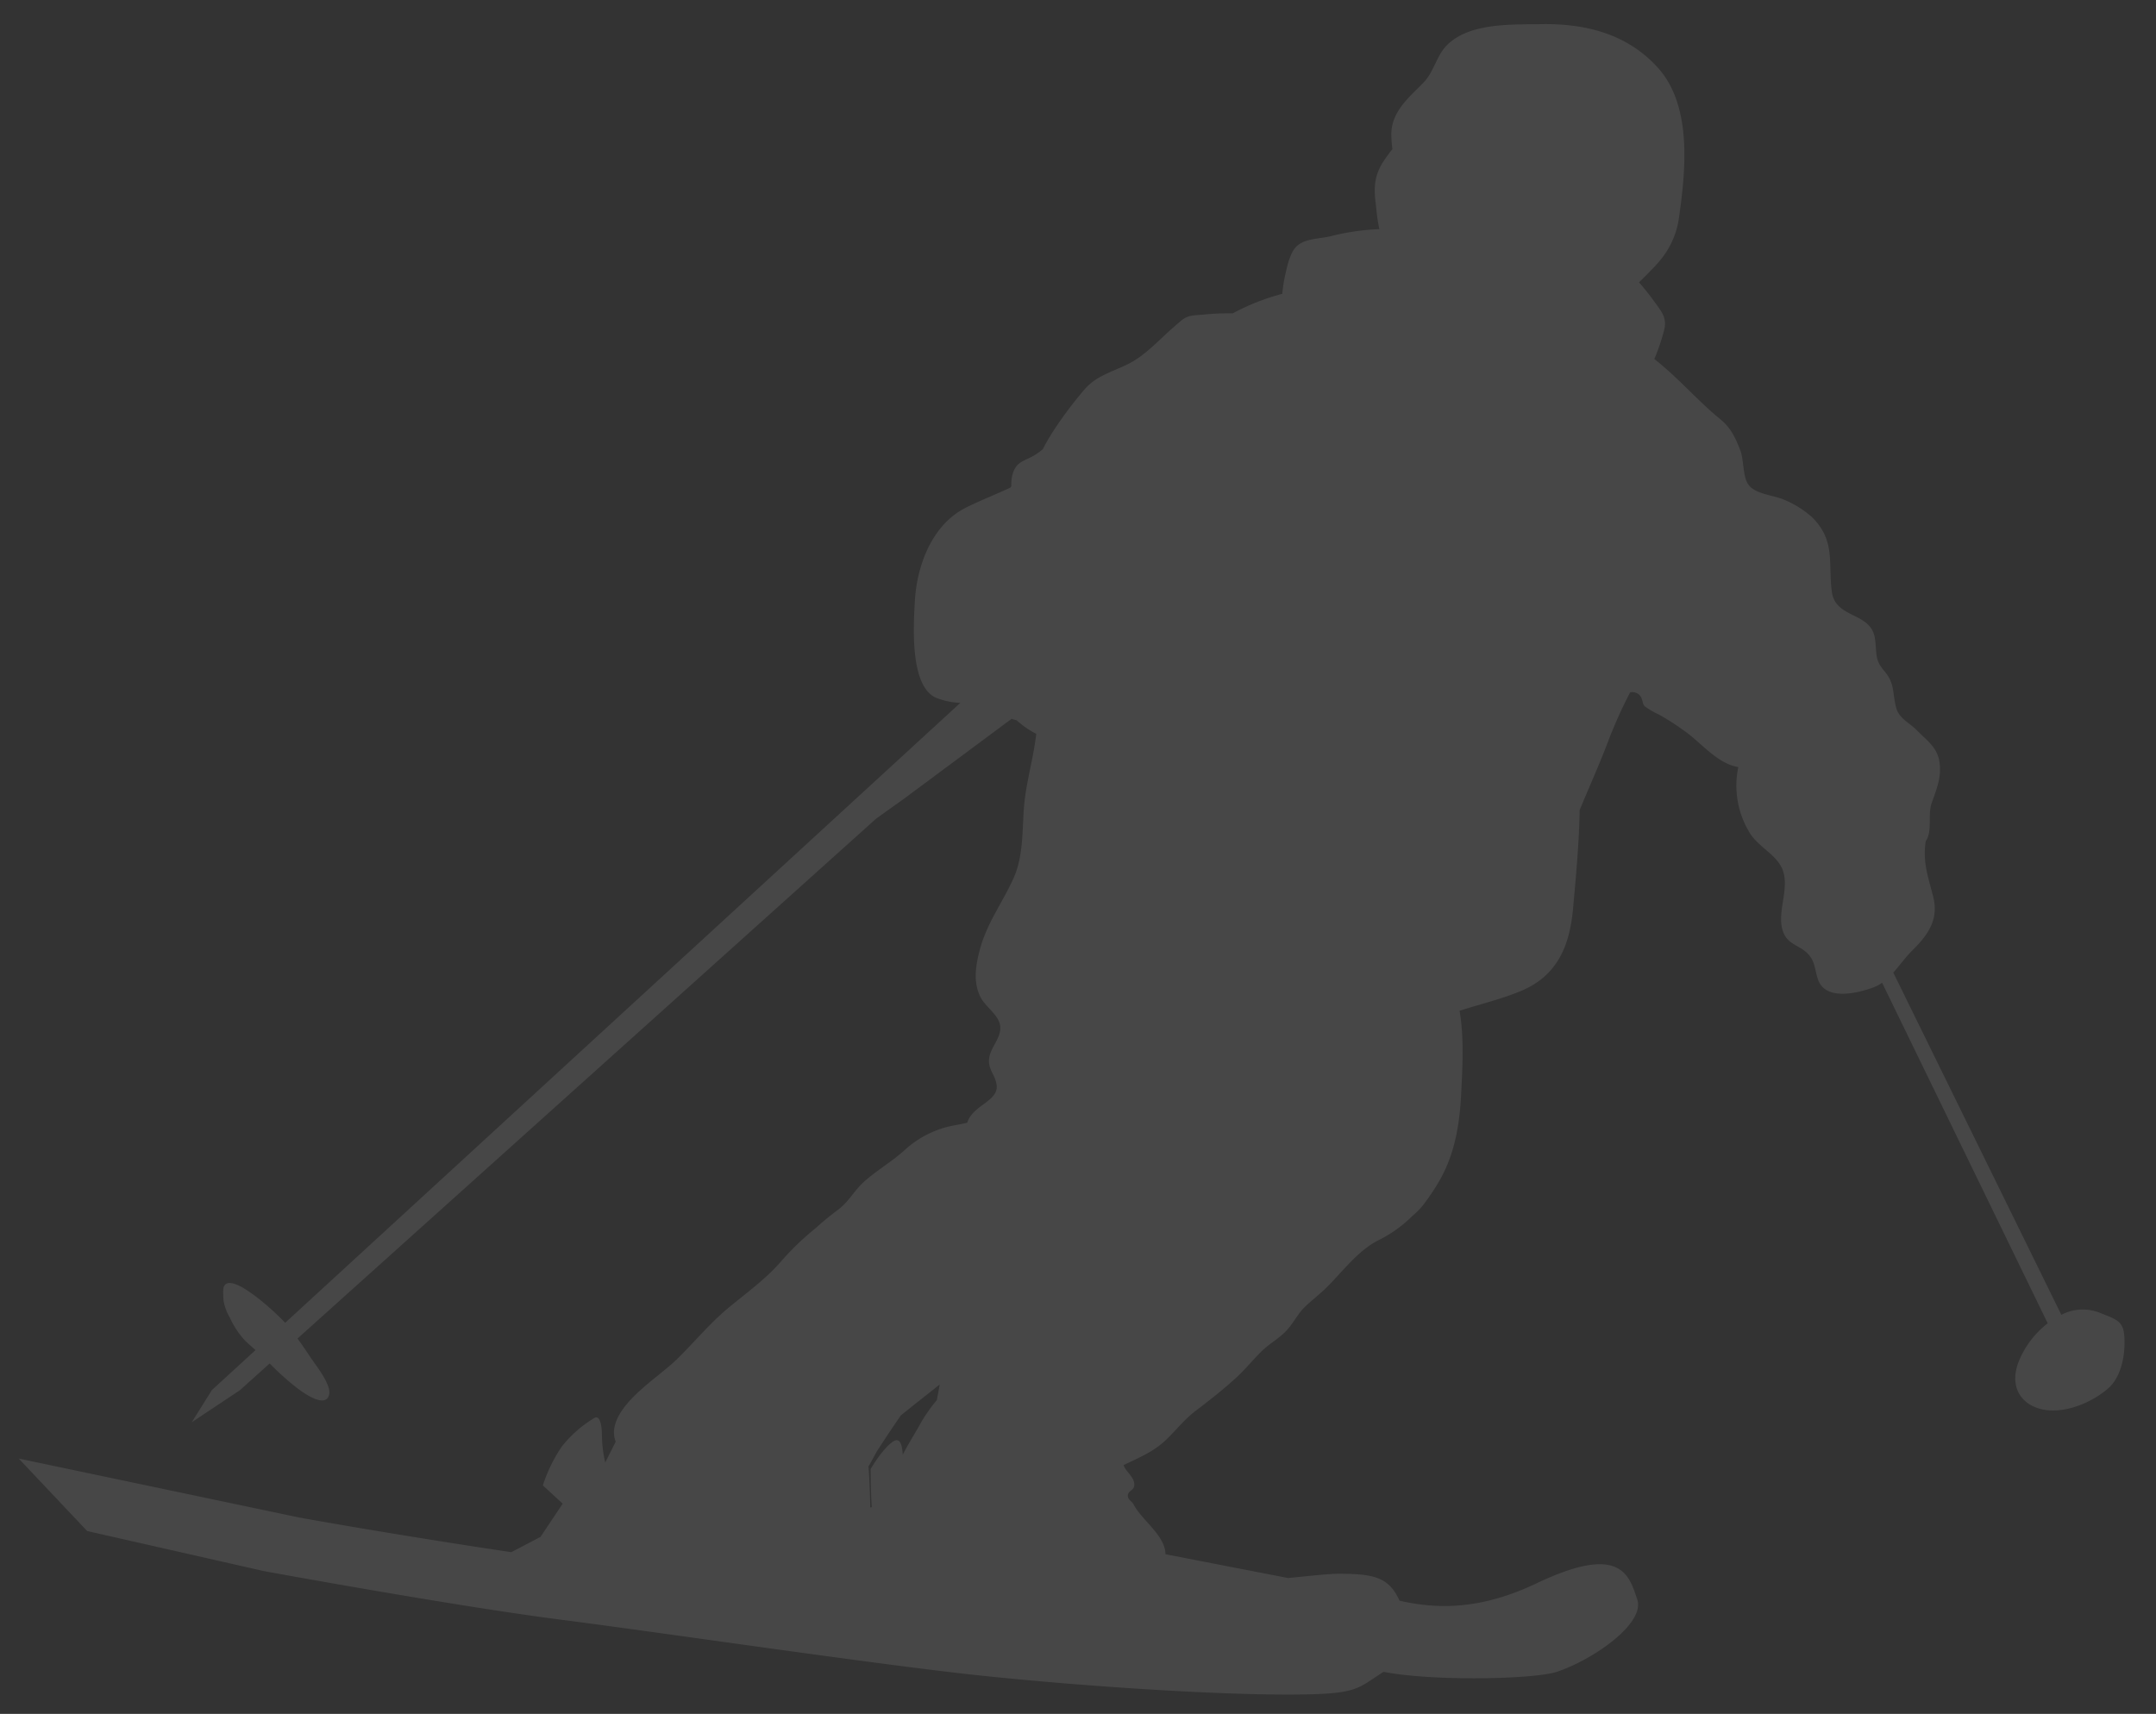 <svg id="ab771be1-144b-4306-b881-12f6be61ed96" data-name="レイヤー 3" xmlns="http://www.w3.org/2000/svg" width="576" height="458" viewBox="0 0 576 458" preserveAspectRatio="xMinYMid"><rect x="0" y="0" width="576" height="458" fill="#333333" stroke="none"/><defs><style>.a889c210-4580-4e81-9a5b-1f98bfb160f8{fill:#fff;isolation:isolate;opacity:0.1;}</style></defs><path id="bf437086-0abd-4c88-80e3-785318efa7e5" data-name="パス 85" class="a889c210-4580-4e81-9a5b-1f98bfb160f8" d="M136.6,414.79c-32.59-4.87-56.75-9.28-56.75-9.28L5,389.77l18.29,19.37,47.27,10.72s50.92,9.33,78.9,12.92S235.48,445,262.73,447.84s61,5,81.06,5c19.11,0,18.39-1.35,25.84-6.07,13.17,2.57,40.17,2,46.28,0,9.67-3.22,23.67-12.9,21.5-19.35s-4.3-15.07-26.89-4.31c-14.45,6.87-25.91,7.1-36.63,4.64-2.87-6.47-7.17-7.19-16.49-7.19-2,0-6.63.47-13.27,1.14-13.76-2.68-27.8-5.38-32.77-6.37,0-5-6.4-9.13-8.52-13.33-.43-.81-1.51-1.2-1.53-2.26,0-1.4,1.61-1.4,1.73-2.79.17-2.21-2.35-3.7-2.86-5.43,4.11-2,8.08-3.58,11.44-6.84,2.62-2.53,4.82-5.37,7.73-7.6,3.83-2.92,7.47-5.75,11-9,2.43-2.24,4.48-4.83,6.85-7.13,2.09-2,4.77-3.43,6.7-5.59,1.79-2,2.86-4.37,4.84-6.24s4.19-3.54,6.13-5.53c4.1-4.16,8.05-9.43,13.36-12.15a33.81,33.81,0,0,0,9.16-6.56,18.21,18.21,0,0,0,3.37-3.59,58.6,58.6,0,0,0,4.24-6.55c3.8-7,5-14.74,5.38-22.67.34-6.75.74-14.53-.32-21.2,0-.23-.08-.48-.12-.76,5.37-1.72,11-3.07,16.18-5.2,9.85-4,13.2-12,14.13-22,.79-8.75,1.63-17.62,1.77-26.42,2.5-6.1,5.24-12.09,7.61-18.38A123.09,123.09,0,0,1,435.52,185a2.91,2.91,0,0,1,2.43.67c1,1,.74,2.34,1.44,3.05a19.73,19.73,0,0,0,3.71,2.18,66.39,66.39,0,0,1,6.8,4.35c4.4,3,8.84,8.86,14.51,9.73a24.09,24.09,0,0,0,2.76,17.1c2.24,4.17,7.39,6.08,9.05,10.3,2.18,5.5-2.27,12.47.64,17.65,1.27,2.26,3.84,2.77,5.67,4.41,2.27,2,2.22,4.06,3,6.78,1.65,6.17,9.82,4.46,14.72,2.75a11.1,11.1,0,0,0,2.58-1.34l44.24,91a24.48,24.48,0,0,0-7.91,10.63c-2.57,7.3,1.72,12,8,12.61,5.33.51,11.88-2.17,16.08-5.87,3.3-2.88,4.4-8.26,4.35-12.41-.05-5.42-1.31-5.71-7-7.92a12.34,12.34,0,0,0-9.88.69l-44.9-91.46c1.76-1.94,3.3-4.16,5.13-5.95,4.13-4.1,7.08-8.22,5.54-14.29-1.35-5.4-2.85-9.15-2-14.87,1.87-2.7.48-7,1.58-10.17,1.37-3.87,2.81-7.24,2-11.5-.7-3.55-3.5-5.46-5.91-7.92-2-2.06-4.8-3.2-5.55-6-1.1-4.13-.27-6.5-3.24-9.95-2.75-3.2-1.81-4.93-2.5-8.89-1.22-6.87-10.51-5-11.47-12.23-1-7.75,1.06-13.65-5.31-19.94a25.75,25.75,0,0,0-7.54-4.68c-2.7-1.19-7.6-1.43-9.43-4-1.57-2.17-1.16-6.64-2.21-9.28-1.39-3.5-2.5-5.94-5.52-8.39-5.65-4.58-11.18-11.06-17.41-15.9a54.52,54.52,0,0,0,2.69-8c.66-3-.75-4.68-2.44-7a65.65,65.65,0,0,0-4.34-5.48c1-1,2.05-2,3.1-3.12a35.4,35.4,0,0,0,2.61-2.86,22.43,22.43,0,0,0,5-11.55c1.8-12.64,3.48-29.74-5.71-39.88-8.12-8.95-19.17-11.76-30.87-11.6C404,6.59,392.72,6,386.64,12c-2.9,2.83-3.47,7.13-6.34,10.07-3.82,3.91-8.57,7.73-8.59,13.78a30.22,30.22,0,0,0,.29,4c-.91,1.13-1.76,2.31-2.55,3.52-2.22,3.52-2.46,6.68-1.93,10.86.16,1.2.38,4.34,1,7a63,63,0,0,0-13.1,1.92c-2.94.69-7.08.56-9.22,2.88-1.6,1.73-2.32,5.13-2.82,7.35a38.69,38.69,0,0,0-.8,5.14,59.43,59.43,0,0,0-13.22,5.21,68.34,68.34,0,0,0-8.22.38c-4.31.23-4.42.55-7.48,3.22-3.29,2.85-6.9,6.76-10.58,9-4.23,2.62-9.3,3.46-12.85,7.2-1.49,1.57-8.51,10.15-11.61,16.5-.52.41-1,.82-1.56,1.18-3.09,2.14-5.52,1.71-6.6,5.73a11.58,11.58,0,0,0-.28,3l-.27.38c-3.95,1.85-8,3.39-11.95,5.39-8.92,4.51-13,15.3-13.54,24.87-.38,6.62-1.37,22.58,5.53,25.84a20,20,0,0,0,6.61,1.41L76.19,353.49c-2.32-2.54-14.29-13.8-16.34-9.77-.36.69-.19,2.55-.17,3.35a5.35,5.35,0,0,0,.08.7,13.5,13.5,0,0,0,1.69,4.42,22.86,22.86,0,0,0,3.88,5.92c1,1,2,1.83,2.93,2.68L56.6,371.48l-5.38,8.6,12.91-8.6,7.92-7.12a72.16,72.16,0,0,0,6.33,5.78c1.35,1.12,8.41,6.69,9.52,2.66.75-2.7-3.5-7.89-4.9-10-1.13-1.72-2.3-3.43-3.51-5.11l154.6-138.94,7.53-5.38,28.63-21.27c.46.15.94.28,1.4.4a22.68,22.68,0,0,0,5.19,3.59c-.75,6.77-2.82,13.25-3.31,20.05-.43,6.13-.17,12.83-2.75,18.54-3,6.67-7.16,12-9.06,19.3-1.07,4.14-1.77,8.53.24,12.49,1.28,2.54,4.61,4.57,5.2,7.37.63,3.07-2.23,5.64-2.82,8.53-.67,3.31,1.55,4.68,1.92,7.55.6,4.38-6.44,5.4-7.84,10.1-1.22.29-2.46.55-3.7.75a26.64,26.64,0,0,0-12.86,6.42c-3.44,3.16-7.45,5.43-10.93,8.52-2.65,2.31-4.12,5.4-7,7.55a71.82,71.82,0,0,0-6,4.93,72.6,72.6,0,0,0-9.21,8.84c-4.25,4.9-9.33,8.48-14.27,12.6s-9,9.11-13.64,13.63c-5,4.89-15.6,11.13-16.72,18.59a6.94,6.94,0,0,0,.4,3.41l-2.79,5.57a33.46,33.46,0,0,1-.89-7.52s0-5.75-2.16-4.3a32.22,32.22,0,0,0-8.56,7.56,40.87,40.87,0,0,0-5.06,10.37l5.3,4.89-5.92,8.87ZM234.81,387c1.95-3,3.88-5.9,5.88-8.78,3.42-2.76,6.89-5.48,10.33-8.21,0,.28-.07.55-.12.83-.21,1.16-.42,2.24-.61,3.3a42.19,42.19,0,0,0-4.68,6.81c-1.3,2.32-3,5-4.43,7.8-.15-2.53-.68-5-2.84-3.35-2.86,2.15-5.74,7.18-5.74,7.18s0,5.7.3,10.18l-.39.07c-.08-3.36-.21-7.39-.48-10.95,1-1.68,1.87-3.53,2.78-4.88"/></svg>